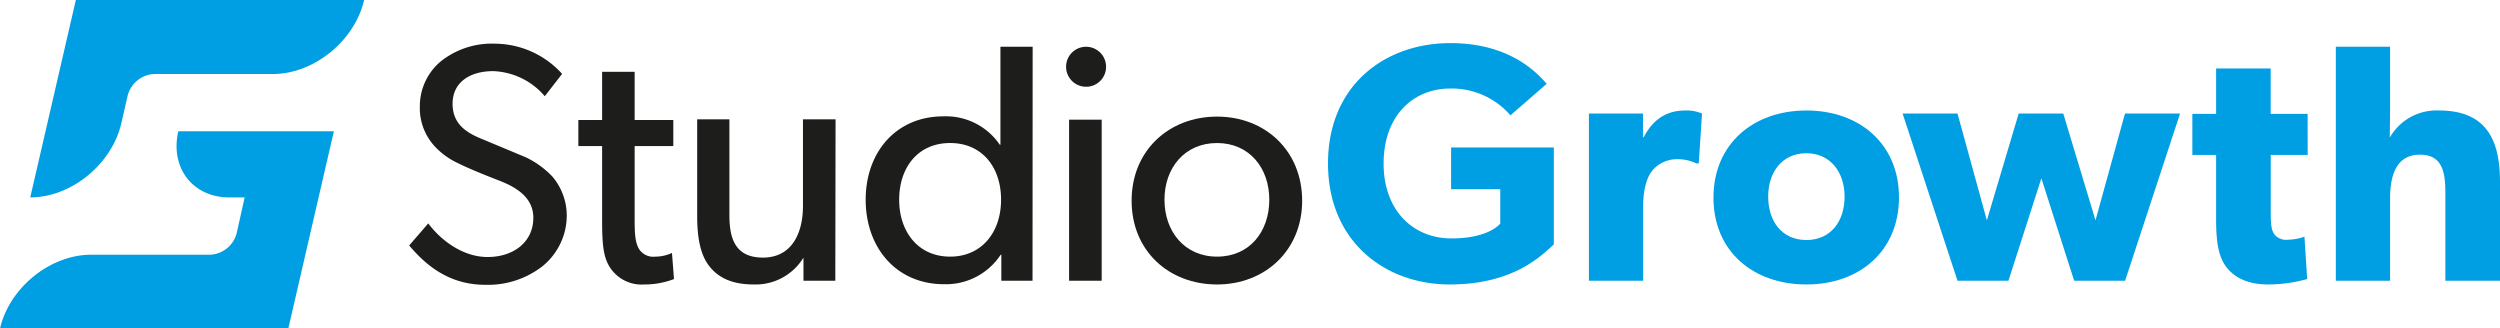<svg id="Ebene_1" data-name="Ebene 1" xmlns="http://www.w3.org/2000/svg" viewBox="0 0 392.58 51.58"><defs><style>.cls-1{fill:#1d1d1b;}.cls-2{fill:#009ee2;}</style></defs><path class="cls-1" d="M85.13,41.85a13.94,13.94,0,0,1-9,2.87c-6.45,0-10.12-4.15-11.88-6.17l3-3.47c1.86,2.51,5.32,5.28,9.32,5.28s7.18-2.29,7.18-6.18-4.1-5.33-6-6.07S73.36,26.35,72,25.66a11.71,11.71,0,0,1-3.67-2.61,8.85,8.85,0,0,1-2.4-6.39,9.14,9.14,0,0,1,3.36-7.08,12.86,12.86,0,0,1,8.46-2.72A14.32,14.32,0,0,1,88.27,11.6l-2.72,3.51a11.18,11.18,0,0,0-8.09-3.94c-3.62,0-6.39,1.71-6.39,5.12s2.5,4.68,4.74,5.59l6.76,2.82a14.24,14.24,0,0,1,4.15,3A9.48,9.48,0,0,1,89,33.86,10.26,10.26,0,0,1,85.13,41.85Z"/><path class="cls-1" d="M105.84,43.82a12.83,12.83,0,0,1-4.63.85,5.92,5.92,0,0,1-5.38-2.61c-1.07-1.6-1.28-3.57-1.28-7.56V22.94H90.82v-4.1h3.73V11.28h5.11v7.56h6.07v4.1H99.66V34.39c0,2.13.06,3.57.64,4.63a2.65,2.65,0,0,0,2.61,1.28,6.23,6.23,0,0,0,2.61-.58Z"/><path class="cls-1" d="M131.17,44.08h-5l0-3.62a8.81,8.81,0,0,1-7.83,4.21c-3.62,0-5.7-1.23-7-2.93s-1.86-4.21-1.86-7.83V18.74h5.06v15c0,3.46.74,6.71,5.27,6.71s6.28-3.83,6.28-8.1V18.74h5.12Z"/><path class="cls-1" d="M162.14,44.08h-4.9V40h-.1a10.29,10.29,0,0,1-8.9,4.63c-7.5,0-12.3-5.75-12.3-13.26s4.8-13.1,12.2-13.1A10.22,10.22,0,0,1,157,22.73h.1V7.34h5.06ZM149.2,22.46c-5.06,0-8,3.84-8,8.9s3,8.94,8,8.94,8-3.88,8-8.94S154.26,22.46,149.2,22.46Z"/><path class="cls-1" d="M170.39,13.62a3.14,3.14,0,1,1,3.3-3.14A3.13,3.13,0,0,1,170.39,13.62ZM173,44.08h-5.12V18.79H173Z"/><path class="cls-1" d="M191.12,44.67c-7.57,0-13.42-5.27-13.42-13.15s5.85-13.21,13.42-13.21,13.36,5.38,13.36,13.21S198.62,44.67,191.12,44.67Zm0-22.21c-5.12,0-8.26,3.94-8.26,8.9s3.14,8.94,8.26,8.94,8.2-3.94,8.2-8.94S196.17,22.46,191.12,22.46Z"/><path class="cls-2" d="M244,38.39c-1.86,1.65-6.23,6.28-16.35,6.28s-19.11-6.71-19.11-19,8.94-18.9,19.22-18.9c9.75,0,13.95,5.11,15.12,6.39l-5.69,4.95a12.2,12.2,0,0,0-9.43-4.21c-5.91,0-10.49,4.32-10.49,11.77s4.69,11.77,10.65,11.77,7.67-2.34,7.67-2.34V29.71h-7.72V23.16H244Z"/><path class="cls-2" d="M266.76,25.66h-.37A6.82,6.82,0,0,0,263.3,25a5,5,0,0,0-3.94,1.92c-.64.85-1.33,2.55-1.33,5.48V44.08h-8.52V17.83H258L258,21.56h.11c1.49-2.88,3.67-4.21,6.5-4.21a6.14,6.14,0,0,1,2.66.48Z"/><path class="cls-2" d="M283.66,44.67c-8.31,0-14.59-5.17-14.59-13.63s6.28-13.69,14.59-13.69S298.2,22.57,298.2,31,292,44.67,283.66,44.67Zm0-20.61c-3.78,0-6,2.93-6,6.82s2.18,6.81,6,6.81,6-2.93,6-6.81S287.39,24.06,283.66,24.06Z"/><path class="cls-2" d="M342.34,17.83l-8.63,26.25h-8L320.56,28l-5.17,16.08h-8l-8.62-26.25h8.62L312,34.6,317,17.83h7l5.06,16.77,4.63-16.77Z"/><path class="cls-2" d="M362.38,24.33h-5.8v9.42c0,2.24.32,2.77.74,3.25a2.42,2.42,0,0,0,2,.64,7.88,7.88,0,0,0,2.55-.48l.43,6.66a23.07,23.07,0,0,1-6.07.85c-3,0-5.06-.91-6.39-2.45S348,38.49,348,34.5V24.33h-3.73V17.88H348V10.75h8.57v7.13h5.8Z"/><path class="cls-2" d="M392.58,44.08H384V30.29c0-3.19-.43-6-4-6s-4.68,3-4.68,6.87V44.08h-8.52V7.34h8.52v8.73c0,2.67-.05,5.54-.05,5.54A8.44,8.44,0,0,1,383,17.35c7.61,0,9.58,4.85,9.58,11.24Z"/><path class="cls-2" d="M52.43,20.6l-7.16,31H0C1.48,45.16,7.89,40,14.31,40H33a4.53,4.53,0,0,0,4.17-3.39L38.42,31H36c-5.74,0-9.32-4.66-8-10.39H52.43Z"/><path class="cls-2" d="M53.32,0h3.86C55.7,6.42,49.29,11.62,42.87,11.62H24.23A4.53,4.53,0,0,0,20.05,15l-1,4.36C17.57,25.79,11.17,31,4.75,31h0L11.91,0Z"/></svg>